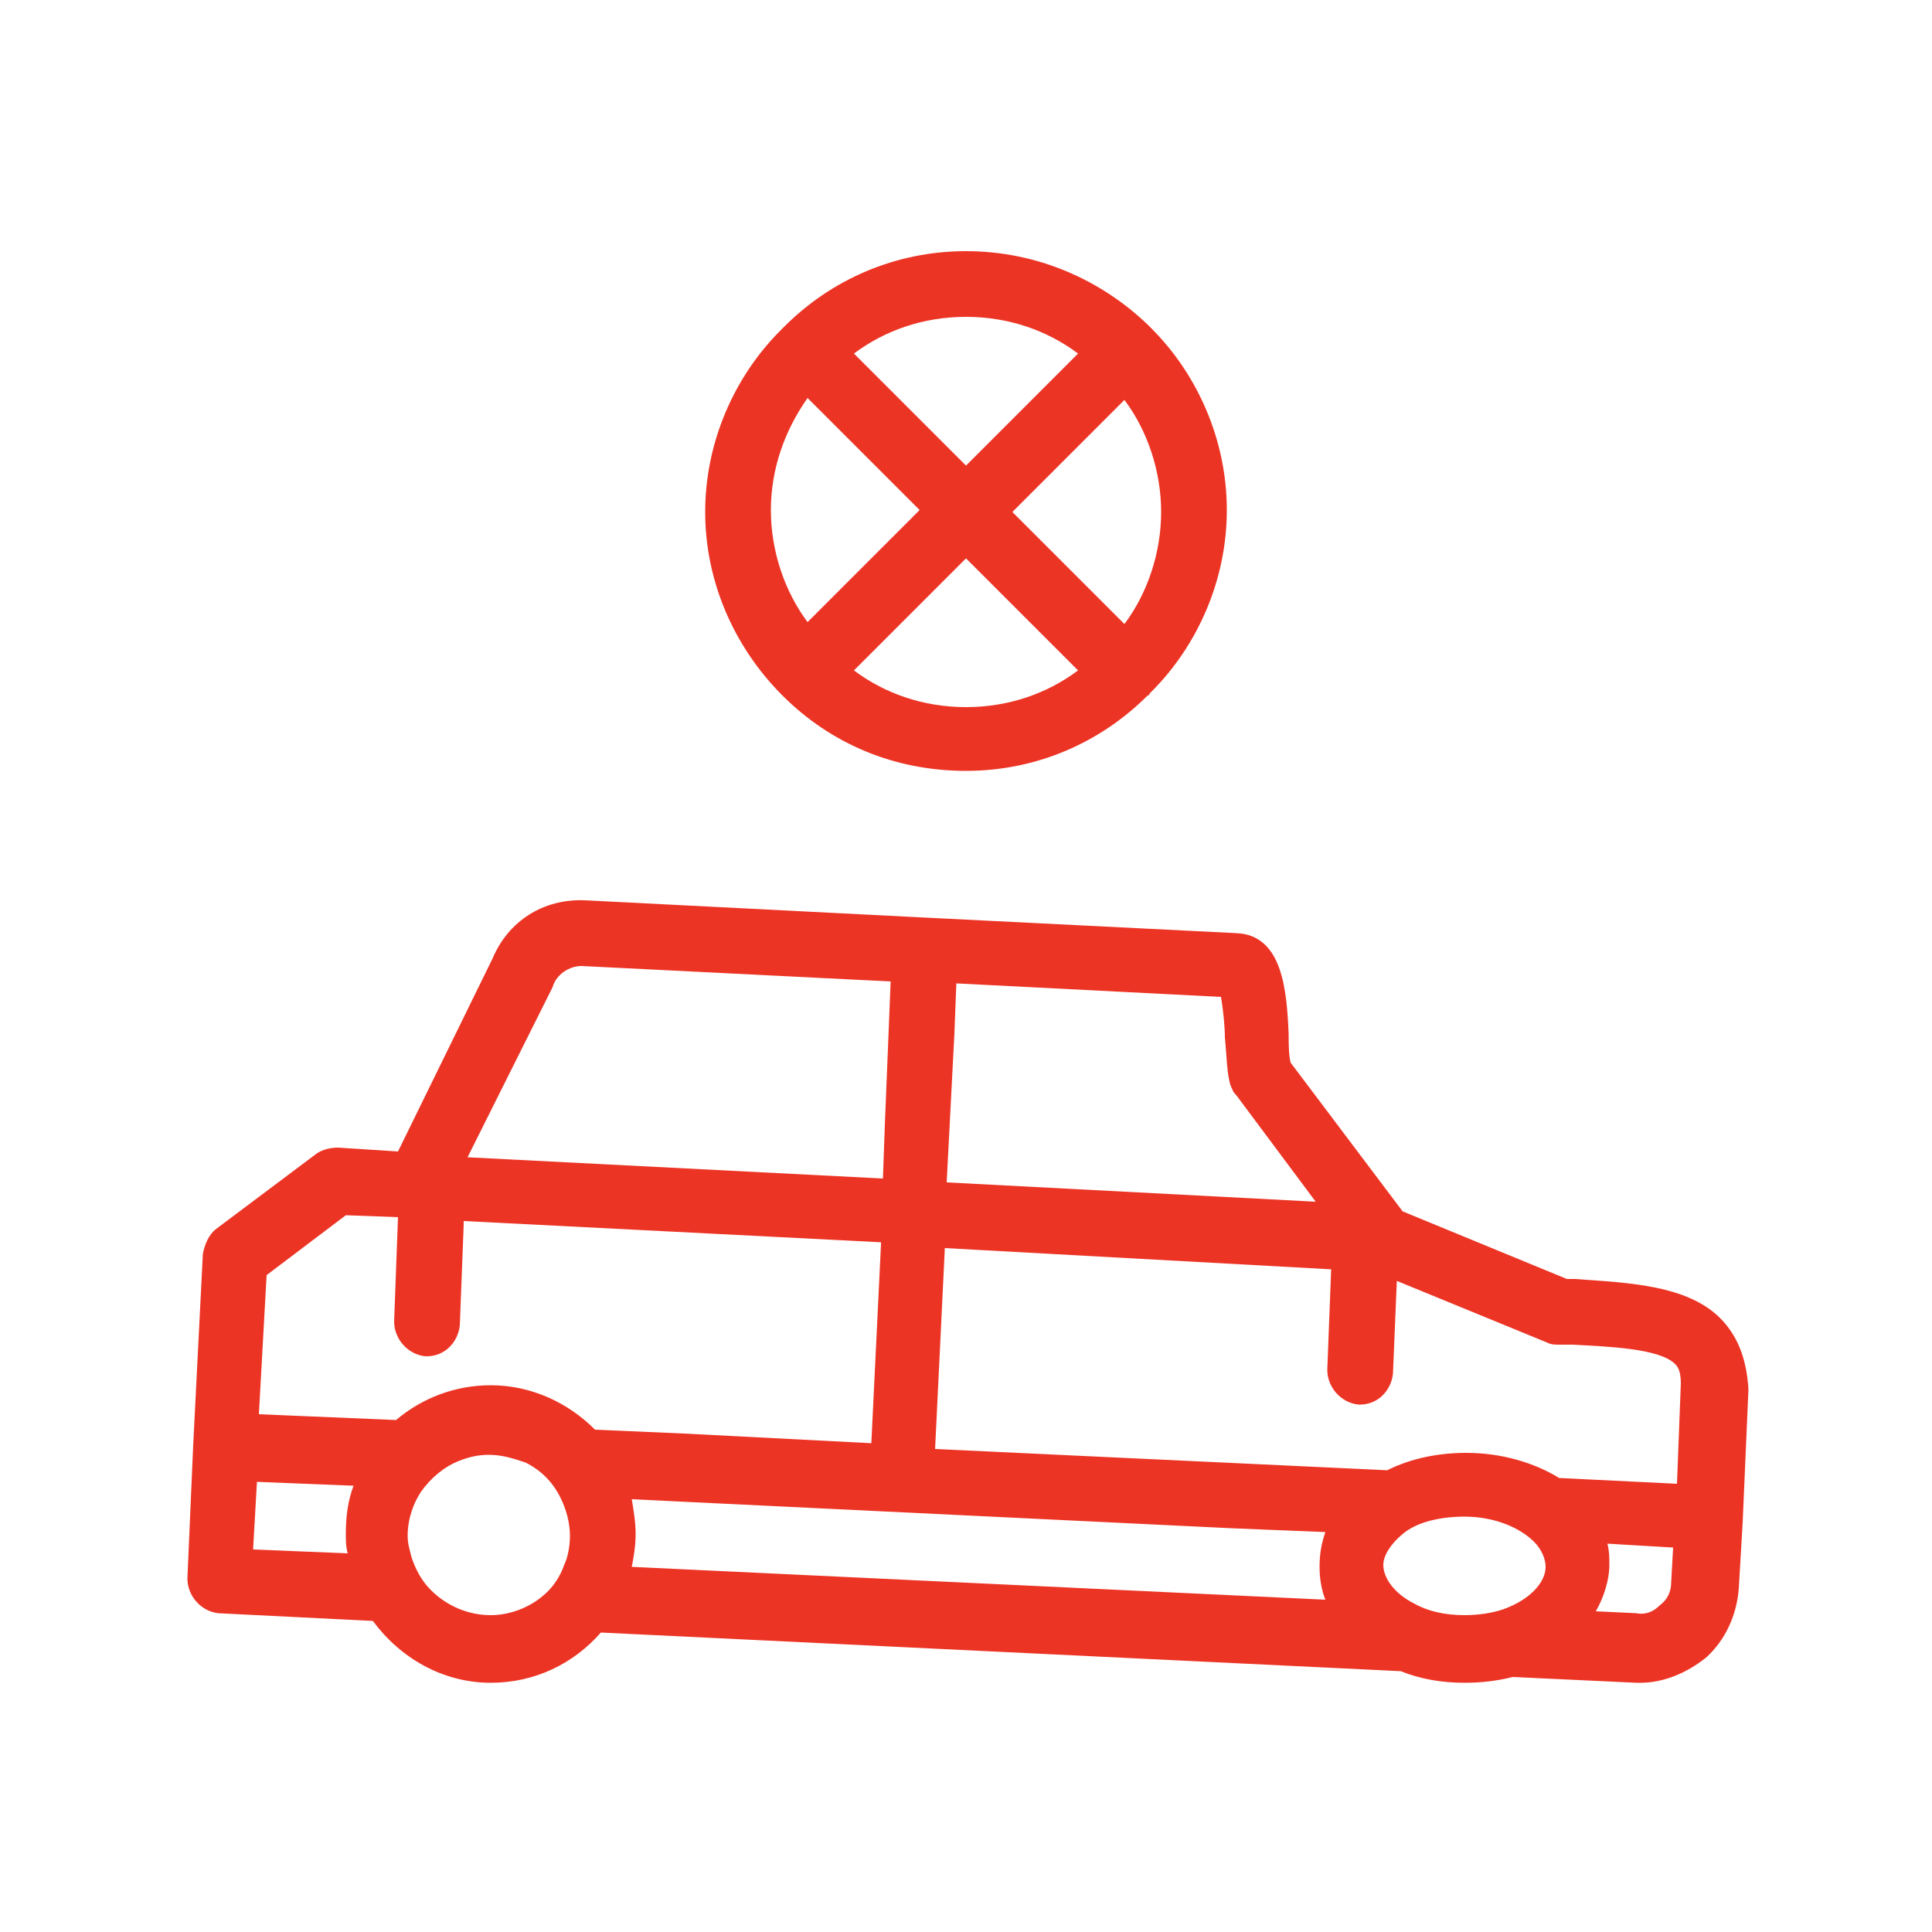 <?xml version="1.0" encoding="UTF-8"?>
<!-- Generator: Adobe Illustrator 28.1.0, SVG Export Plug-In . SVG Version: 6.00 Build 0)  -->
<svg xmlns="http://www.w3.org/2000/svg" xmlns:xlink="http://www.w3.org/1999/xlink" version="1.1" id="Livello_1" x="0px" y="0px" viewBox="0 0 100 100" style="enable-background:new 0 0 100 100;" xml:space="preserve">
<style type="text/css">
	.st0{fill:#EC3425;}
</style>
<path class="st0" d="M89.2,68.4c-1.7-1.9-4.9-2-7.7-2.2l-0.4,0l-8.5-3.5L66.8,55c-0.1-0.4-0.1-1-0.1-1.5c-0.1-2.2-0.3-5.1-2.7-5.2  l-16-0.8l-17.7-0.9c-2.2-0.1-4,1.1-4.8,3l-4.9,10l-3.1-0.2c-0.4,0-0.8,0.1-1.1,0.3l-5.2,3.9c-0.4,0.3-0.6,0.8-0.7,1.3L10,74.8  l-0.3,6.9c0,0.9,0.7,1.7,1.6,1.8l8,0.4c1.4,1.9,3.6,3.2,6.1,3.2c2.3,0,4.3-1,5.7-2.6l41.4,2c1,0.4,2.1,0.6,3.3,0.6  c0.9,0,1.7-0.1,2.5-0.3l6.4,0.3c0.1,0,0.2,0,0.2,0c1.2,0,2.4-0.5,3.4-1.3c1-0.9,1.6-2.2,1.7-3.6l0.2-3.4l0.3-6.9  C90.4,70.4,90,69.3,89.2,68.4z M86.5,81.9c0,0.5-0.2,0.9-0.6,1.2c-0.3,0.3-0.7,0.5-1.2,0.4l-2.1-0.1c0.4-0.7,0.7-1.6,0.7-2.4  c0-0.4,0-0.7-0.1-1.1l3.4,0.2L86.5,81.9z M32.7,81.1c0.1-0.5,0.2-1.1,0.2-1.7c0-0.6-0.1-1.2-0.2-1.8l31,1.5l4.9,0.2  c-0.2,0.6-0.3,1.1-0.3,1.8c0,0.6,0.1,1.2,0.3,1.7L32.7,81.1z M25.4,83.6c-1.2,0-2.3-0.5-3.1-1.3c-0.5-0.5-0.8-1.1-1-1.7  c-0.1-0.4-0.2-0.7-0.2-1.1c0-0.9,0.3-1.7,0.7-2.3c0,0,0,0,0,0c0.5-0.7,1.2-1.3,2-1.6c0.5-0.2,1-0.3,1.5-0.3c0.7,0,1.3,0.2,1.9,0.4  c0.8,0.4,1.4,1,1.8,1.8c0,0,0,0,0,0c0.3,0.6,0.5,1.3,0.5,2c0,0.5-0.1,1.1-0.3,1.5c-0.2,0.6-0.6,1.2-1.1,1.6  C27.4,83.2,26.4,83.6,25.4,83.6z M13.8,66l4.1-3.1l2.7,0.1l-0.2,5.4c0,0.9,0.7,1.7,1.6,1.8c0,0,0.1,0,0.1,0c0.9,0,1.6-0.7,1.7-1.6  l0.2-5.2l0-0.2l21.6,1.1l0,0.1l-0.5,10.3v0l-9.7-0.5l-4.6-0.2c-1.4-1.4-3.3-2.3-5.4-2.3c-1.9,0-3.6,0.7-4.9,1.8l-7.1-0.3L13.8,66z   M30.1,50l16,0.8l-0.3,7.4L45.7,61l-21.5-1.1l4.4-8.8C28.8,50.4,29.5,50,30.1,50z M86.7,70.6c0.1,0.1,0.3,0.3,0.3,1l-0.2,5.2l0,0  l-6.1-0.3h0c-1.3-0.8-3-1.3-4.8-1.3c-1.5,0-2.9,0.3-4.1,0.9c0,0,0,0,0,0L48.4,75l0,0l0.5-10.3l0-0.1l20,1.1l0,0l-0.2,5.2  c0,0.9,0.7,1.7,1.6,1.8c0,0,0.1,0,0.1,0c0.9,0,1.6-0.7,1.7-1.6l0.2-4.8l7.8,3.2c0.2,0.1,0.4,0.1,0.6,0.1l0.7,0  C83.3,69.7,85.9,69.8,86.7,70.6z M80,81.1c0,0.8-0.8,1.7-2.2,2.2c-0.6,0.2-1.3,0.3-2,0.3c-1,0-1.9-0.2-2.6-0.6c-1-0.5-1.6-1.3-1.6-2  c0-0.5,0.4-1.1,1-1.6l0,0c0.7-0.6,1.9-0.9,3.2-0.9c1.6,0,2.9,0.6,3.6,1.3c0,0,0,0,0,0C79.8,80.2,80,80.7,80,81.1z M49,61.2l0.4-7.7  l0.1-2.6l0,0l13.7,0.7c0.1,0.6,0.2,1.5,0.2,2.1c0.1,1,0.1,1.9,0.3,2.5c0.1,0.2,0.1,0.3,0.3,0.5l4.1,5.5L49,61.2z M13.1,80.2l0.2-3.5  l5,0.2c-0.3,0.8-0.4,1.6-0.4,2.5c0,0.3,0,0.7,0.1,1L13.1,80.2z M40.5,36C40.5,36,40.5,36,40.5,36c2.5,2.5,5.8,3.9,9.5,3.9  c3.7,0,7-1.5,9.4-3.9c0,0,0.1,0,0.1-0.1c0,0,0,0,0.1-0.1c2.4-2.4,3.9-5.8,3.9-9.4s-1.5-7-3.9-9.4c0,0,0,0-0.1-0.1c0,0,0,0-0.1-0.1  C57,14.5,53.7,13,50,13c-3.7,0-7,1.5-9.4,3.9c0,0,0,0-0.1,0.1c0,0,0,0-0.1,0.1c-2.4,2.4-3.9,5.8-3.9,9.4S38,33.5,40.5,36  C40.5,35.9,40.5,36,40.5,36z M50,16.4c2.2,0,4.2,0.7,5.8,1.9L50,24.1l-5.8-5.8C45.8,17.1,47.8,16.4,50,16.4z M50,36.6  c-2.2,0-4.2-0.7-5.8-1.9l5.8-5.8l5.8,5.8C54.2,35.9,52.2,36.6,50,36.6z M58.2,32.3l-5.8-5.8l5.8-5.8c1.2,1.6,1.9,3.7,1.9,5.8  S59.4,30.7,58.2,32.3z M41.8,20.6l5.8,5.8l-5.8,5.8c-1.2-1.6-1.9-3.7-1.9-5.8S40.6,22.3,41.8,20.6z"></path>
</svg>

